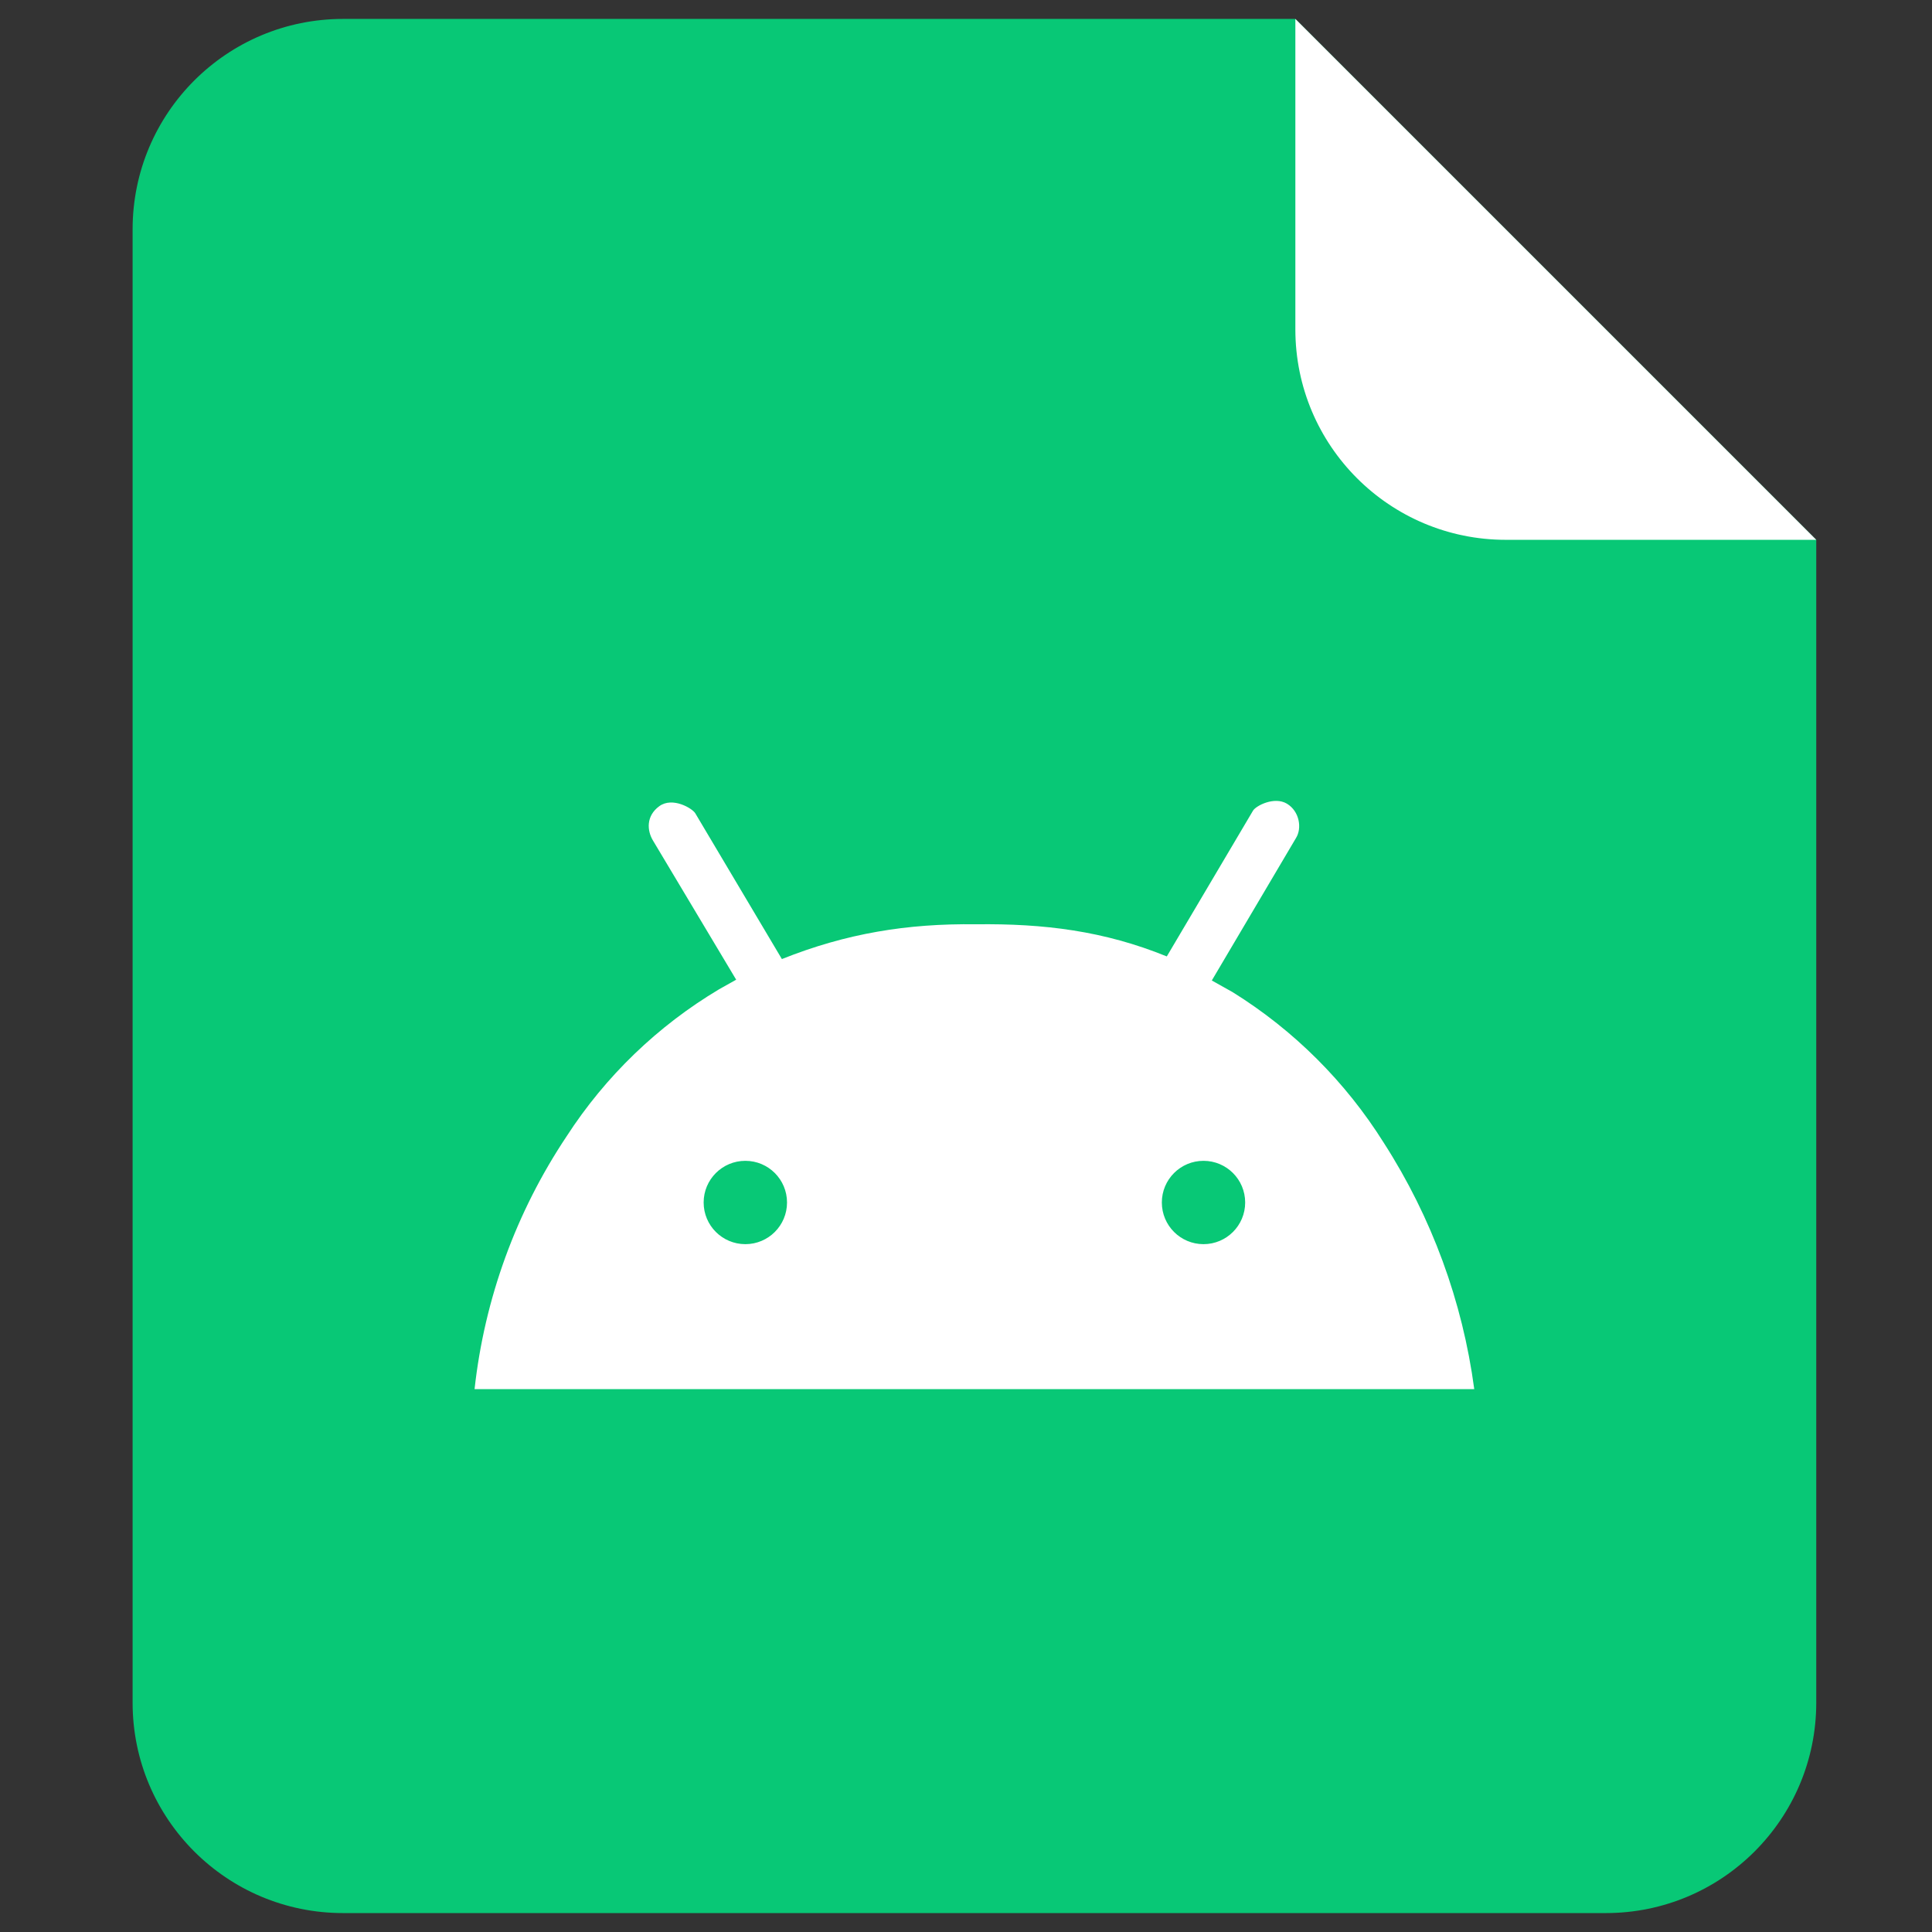 <?xml version="1.0" encoding="UTF-8"?>
<svg width="44px" height="44px" viewBox="0 0 44 44" version="1.1" xmlns="http://www.w3.org/2000/svg" xmlns:xlink="http://www.w3.org/1999/xlink">
    <rect x="0" y="0" width="44" height="44" fill="#333333" stroke="none"/>
    <title>apk-files-icon</title>
    <g id="页面-1" stroke="none" stroke-width="1" fill="none" fill-rule="evenodd">
        <g id="FonesGo-Android-Data-Recovery" transform="translate(-818, -1530)">
            <g id="apk-(1)" transform="translate(818, 1530)">
                <rect id="矩形" fill-opacity="0" fill="#D8D8D8" x="0" y="0" width="44" height="44"></rect>
                <path d="M41.364,12.294 L41.364,38.776 C41.364,41.424 39.219,43.569 36.571,43.569 L7.813,43.569 C5.164,43.569 3.02,41.424 3.02,38.776 L3.02,5.224 C3.02,2.576 5.164,0.431 7.813,0.431 L29.501,0.431 L41.364,12.294 Z" id="路径" fill="#08C876" fill-rule="nonzero"></path>
                <path d="M29.501,7.501 L29.501,0.431 L41.364,12.294 L34.294,12.294 C31.646,12.294 29.501,10.149 29.501,7.501" id="路径" fill="#FFFFFF" fill-rule="nonzero"></path>
                <path d="M33.575,31.636 L10.808,31.636 C11.035,29.575 11.754,27.601 12.905,25.878 C13.79,24.51 14.978,23.365 16.377,22.53 L16.766,22.312 L14.873,19.146 C14.734,18.918 14.711,18.583 15.014,18.361 C15.317,18.139 15.771,18.412 15.835,18.523 L17.807,21.842 C19.267,21.259 20.659,21.029 22.229,21.05 C23.775,21.031 25.143,21.2 26.573,21.782 L28.536,18.463 C28.601,18.351 29.021,18.132 29.308,18.303 C29.596,18.476 29.656,18.861 29.515,19.086 L27.598,22.33 L28.073,22.596 C29.467,23.463 30.645,24.638 31.517,26.03 C32.606,27.725 33.309,29.639 33.575,31.636 L33.575,31.636 Z M26.46,27.386 C26.46,27.91 26.885,28.335 27.409,28.335 C27.933,28.335 28.358,27.91 28.358,27.386 C28.358,26.862 27.933,26.437 27.409,26.437 C26.885,26.437 26.46,26.862 26.46,27.386 Z M16.025,27.386 C16.025,27.91 16.45,28.335 16.975,28.335 C17.499,28.335 17.924,27.91 17.924,27.386 C17.924,26.862 17.499,26.437 16.975,26.437 C16.45,26.437 16.025,26.862 16.025,27.386 L16.025,27.386 Z" id="形状" fill="#FFFFFF" fill-rule="nonzero"></path>
            </g>
        </g>
    </g>
</svg>